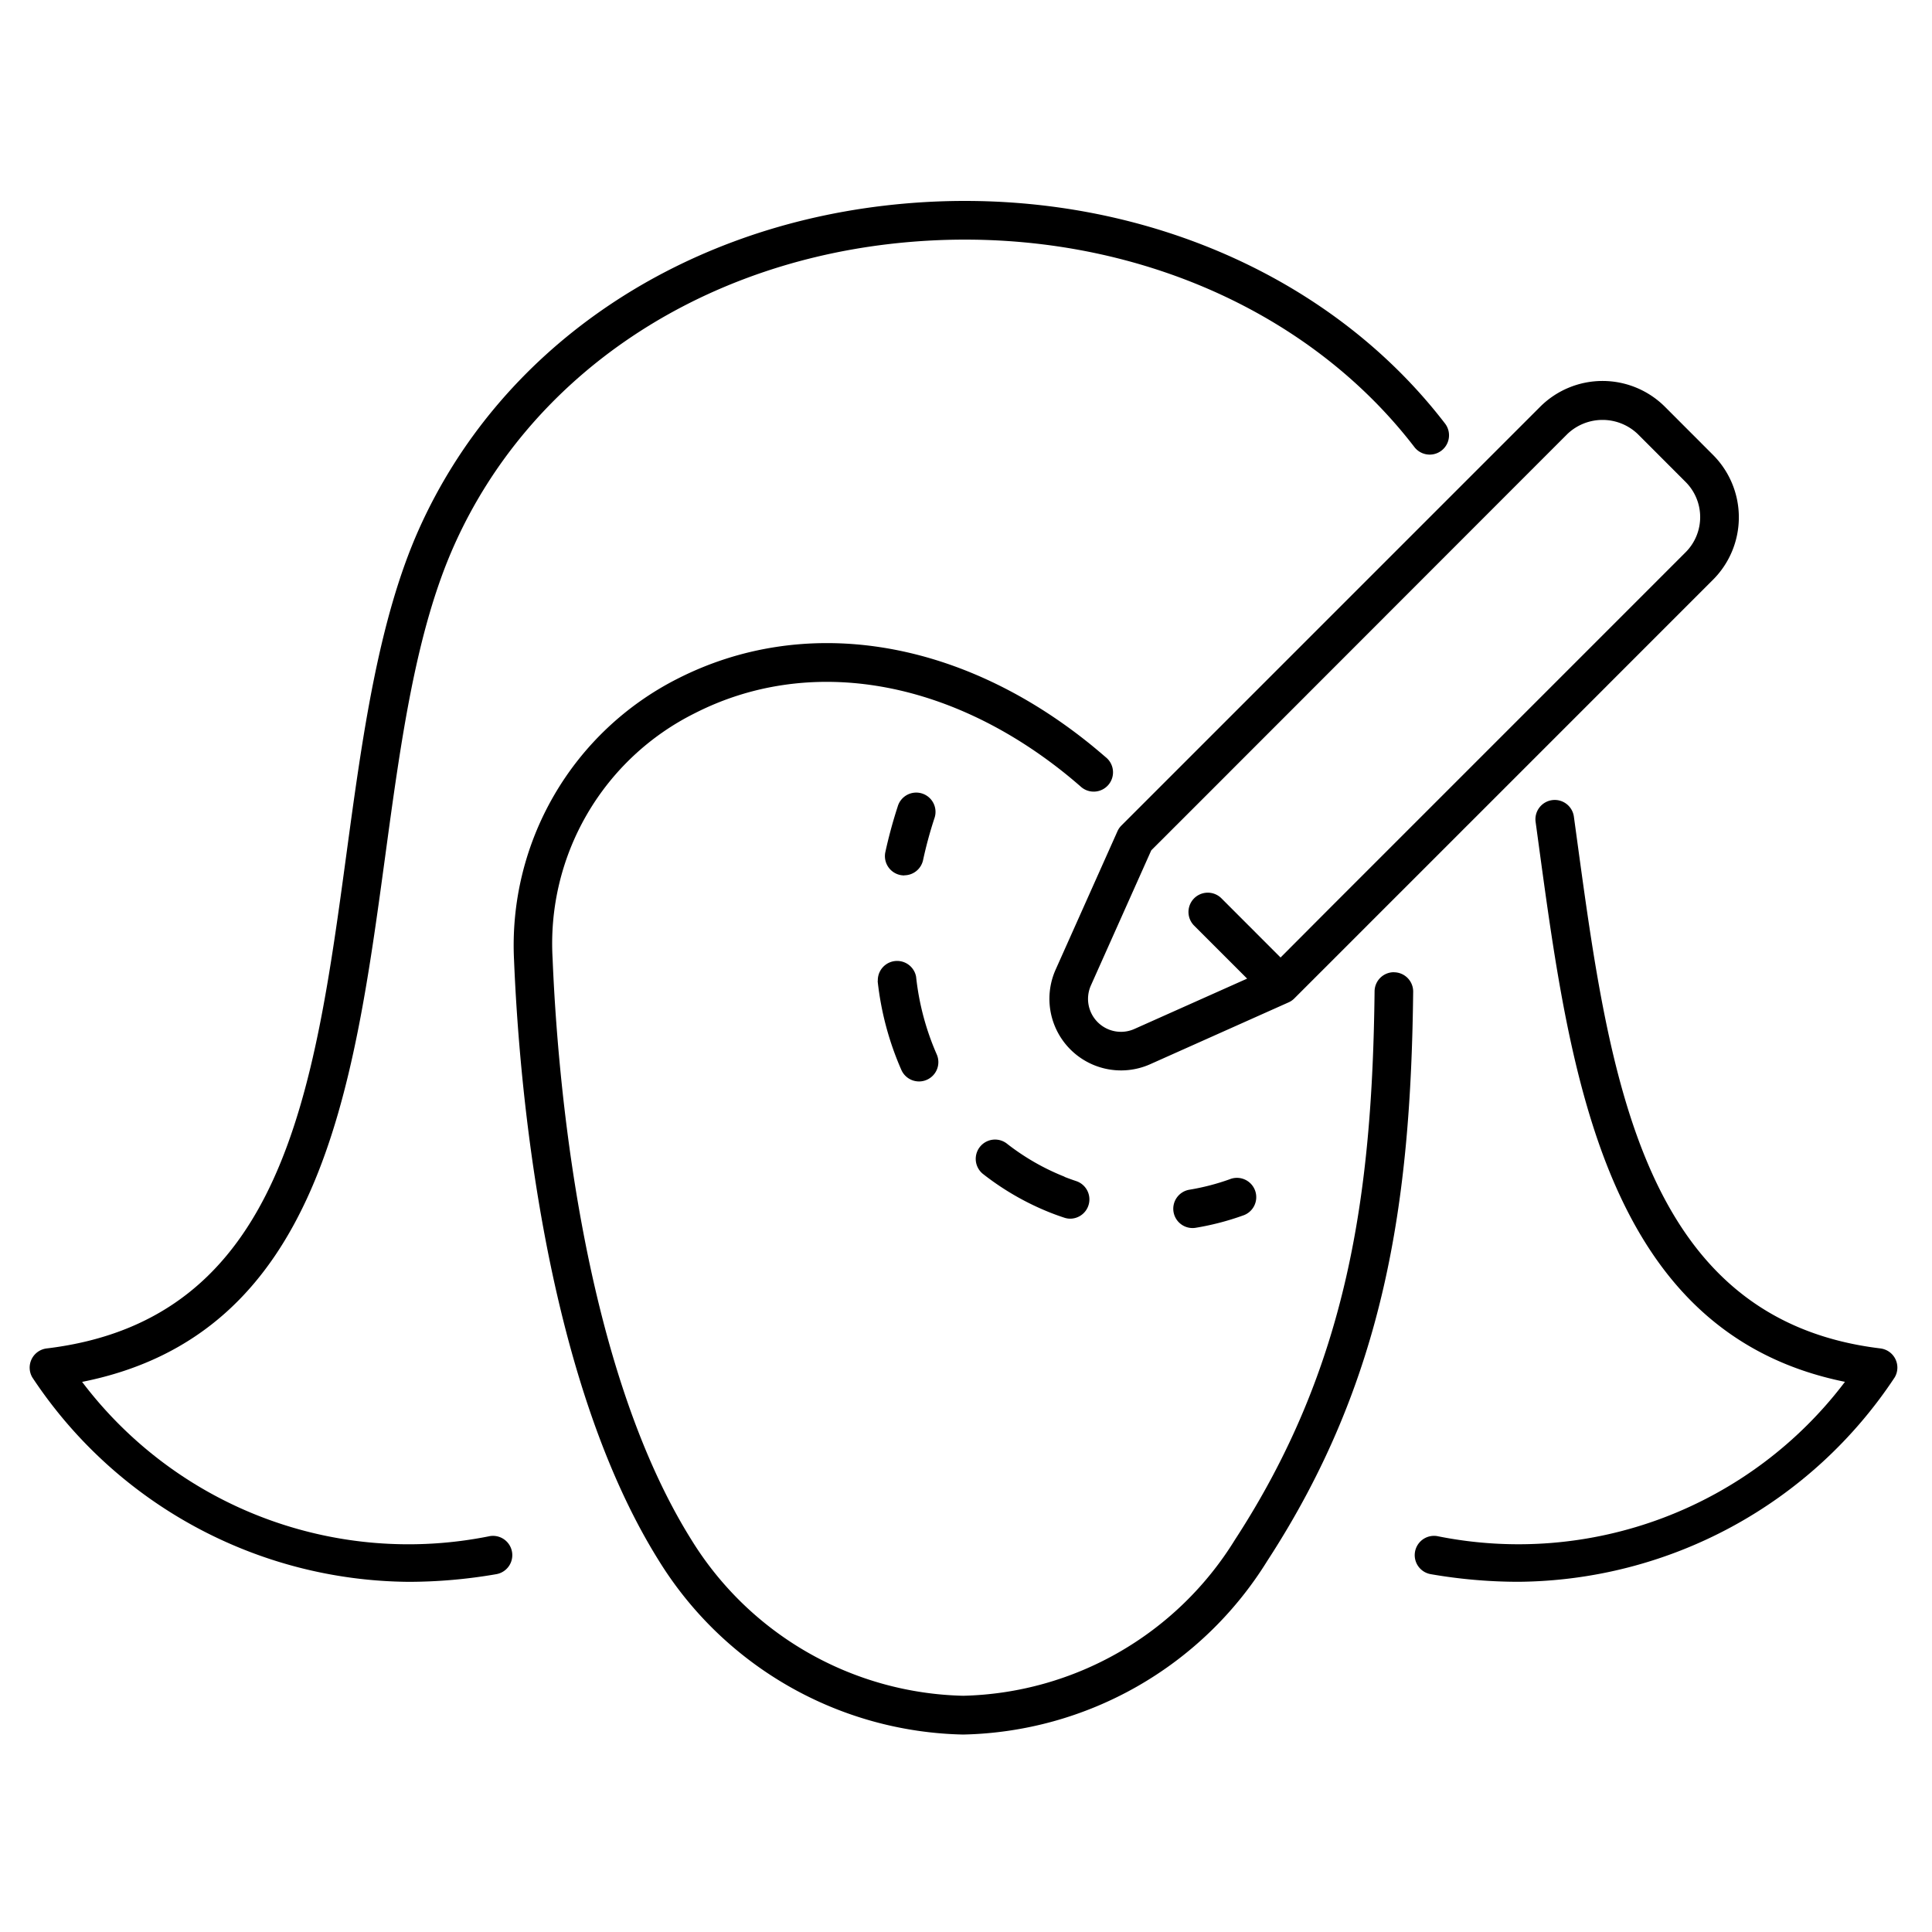 <svg xmlns="http://www.w3.org/2000/svg" xmlns:xlink="http://www.w3.org/1999/xlink" width="375" height="375" viewBox="0 0 375 375">
  <defs>
    <clipPath id="clip-Oberlid-icon">
      <rect width="375" height="375"/>
    </clipPath>
  </defs>
  <g id="Oberlid-icon" clip-path="url(#clip-Oberlid-icon)">
    <g id="Gruppe_6" data-name="Gruppe 6" transform="translate(-244.246 -172)">
      <path id="Pfad_56" data-name="Pfad 56" d="M137.466,126.77c-46.2-5.56-52.621-52.718-58.855-98.327L77.949,23.6a3.749,3.749,0,1,0-7.428,1.017l.657,4.834c6.04,44.341,12.851,94.362,59.38,103.8A79.454,79.454,0,0,1,51.43,163.2a3.745,3.745,0,0,0-1.269,7.383,100.049,100.049,0,0,0,16.954,1.48,88.368,88.368,0,0,0,73.106-39.69,3.743,3.743,0,0,0-2.788-5.605" transform="translate(471.793 306.962)"/>
      <path id="Pfad_57" data-name="Pfad 57" d="M89.3,259.165a79.425,79.425,0,0,1-79.117-29.942c46.2-9.194,52.609-56.278,58.809-101.864,3.068-22.576,5.971-43.907,13.434-60.569C96.767,34.74,128.28,12.907,166.718,8.381,207.356,3.61,246.469,18.7,268.805,47.808a3.749,3.749,0,0,0,5.943-4.571c-23.936-31.2-65.677-47.4-108.9-42.313C124.754,5.758,90.99,29.232,75.562,63.716c-7.9,17.662-11.011,40.524-14.017,62.637C55.214,173.077,49.214,217.213,3.3,222.732a3.754,3.754,0,0,0-2.788,5.611,88.368,88.368,0,0,0,73.106,39.69,100.079,100.079,0,0,0,16.954-1.486,3.745,3.745,0,0,0-1.269-7.383" transform="translate(250 211)"/>
      <path id="Pfad_58" data-name="Pfad 58" d="M187.332,78.9h-.04a3.743,3.743,0,0,0-3.748,3.7c-.446,39.6-5.228,72.86-27.1,106.453A63.706,63.706,0,0,1,103.69,219.34,63.683,63.683,0,0,1,50.961,189.1C29.379,154.646,24.916,98.728,24,76.283A49.946,49.946,0,0,1,51.629,28.617C73.343,17.56,99.982,21.76,122.9,39.868c1.069.846,2.286,1.851,3.588,2.988a3.748,3.748,0,1,0,4.885-5.68c-1.411-1.211-2.691-2.286-3.834-3.183-25.268-20-54.912-24.479-79.311-12.051A58,58,0,0,0,16.517,76.615c.943,23.039,5.56,80.511,28.13,116.538a71.169,71.169,0,0,0,59.043,33.713,71.157,71.157,0,0,0,59.032-33.713c22.856-35.107,27.85-69.546,28.313-110.453a3.743,3.743,0,0,0-3.7-3.788" transform="translate(327.507 281.807)"/>
      <path id="Pfad_59" data-name="Pfad 59" d="M48.611,92.409a3.72,3.72,0,0,0-.777,1.143l-12,26.856a13.9,13.9,0,0,0,18.342,18.336L80.907,126.8l.114-.051a3.629,3.629,0,0,0,1.143-.771l12.708-12.708L163.441,44.7a17.142,17.142,0,0,0,0-24.239l-9.314-9.325a17.142,17.142,0,0,0-24.245,0L61.313,79.707Zm86.568-76a9.885,9.885,0,0,1,13.651,0l9.3,9.308a9.651,9.651,0,0,1,0,13.645L89.564,107.934,79.507,118.019,68.033,106.534a3.745,3.745,0,1,0-5.3,5.3l10.285,10.285-21.879,9.771a6.394,6.394,0,0,1-8.445-8.445L54.411,97.22,66.633,85Z" transform="translate(413.294 239.831)"/>
      <path id="Pfad_60" data-name="Pfad 60" d="M32.8,36.111a3.743,3.743,0,0,0,3.657-2.948,81.368,81.368,0,0,1,2.189-8.08A3.743,3.743,0,1,0,31.523,22.8c-.943,2.9-1.743,5.863-2.383,8.788A3.748,3.748,0,0,0,32,36.048a3.85,3.85,0,0,0,.8.086" transform="translate(386.955 305.786)"/>
      <path id="Pfad_61" data-name="Pfad 61" d="M49.476,39.157a45.142,45.142,0,0,1-11.291-6.485,3.749,3.749,0,0,0-4.623,5.9A52.65,52.65,0,0,0,46.7,46.129q1.337.526,2.7.971a3.641,3.641,0,0,0,1.143.189,3.743,3.743,0,0,0,1.143-7.3c-.766-.257-1.531-.531-2.286-.829" transform="translate(401.435 361.256)"/>
      <path id="Pfad_62" data-name="Pfad 62" d="M28.806,29.714a58.529,58.529,0,0,0,4.611,17.274A3.748,3.748,0,0,0,36.846,49.2a3.7,3.7,0,0,0,1.52-.326,3.743,3.743,0,0,0,1.9-4.943,50.975,50.975,0,0,1-4-15.068,3.748,3.748,0,0,0-7.428.846" transform="translate(385.792 332.707)"/>
      <path id="Pfad_63" data-name="Pfad 63" d="M49.786,33.454a44.7,44.7,0,0,1-7.8,2.028,3.745,3.745,0,1,0,1.229,7.388,52.1,52.1,0,0,0,9.1-2.366,3.748,3.748,0,1,0-2.531-7.051" transform="translate(433.164 367.434)"/>
    </g>
  </g>
</svg>
